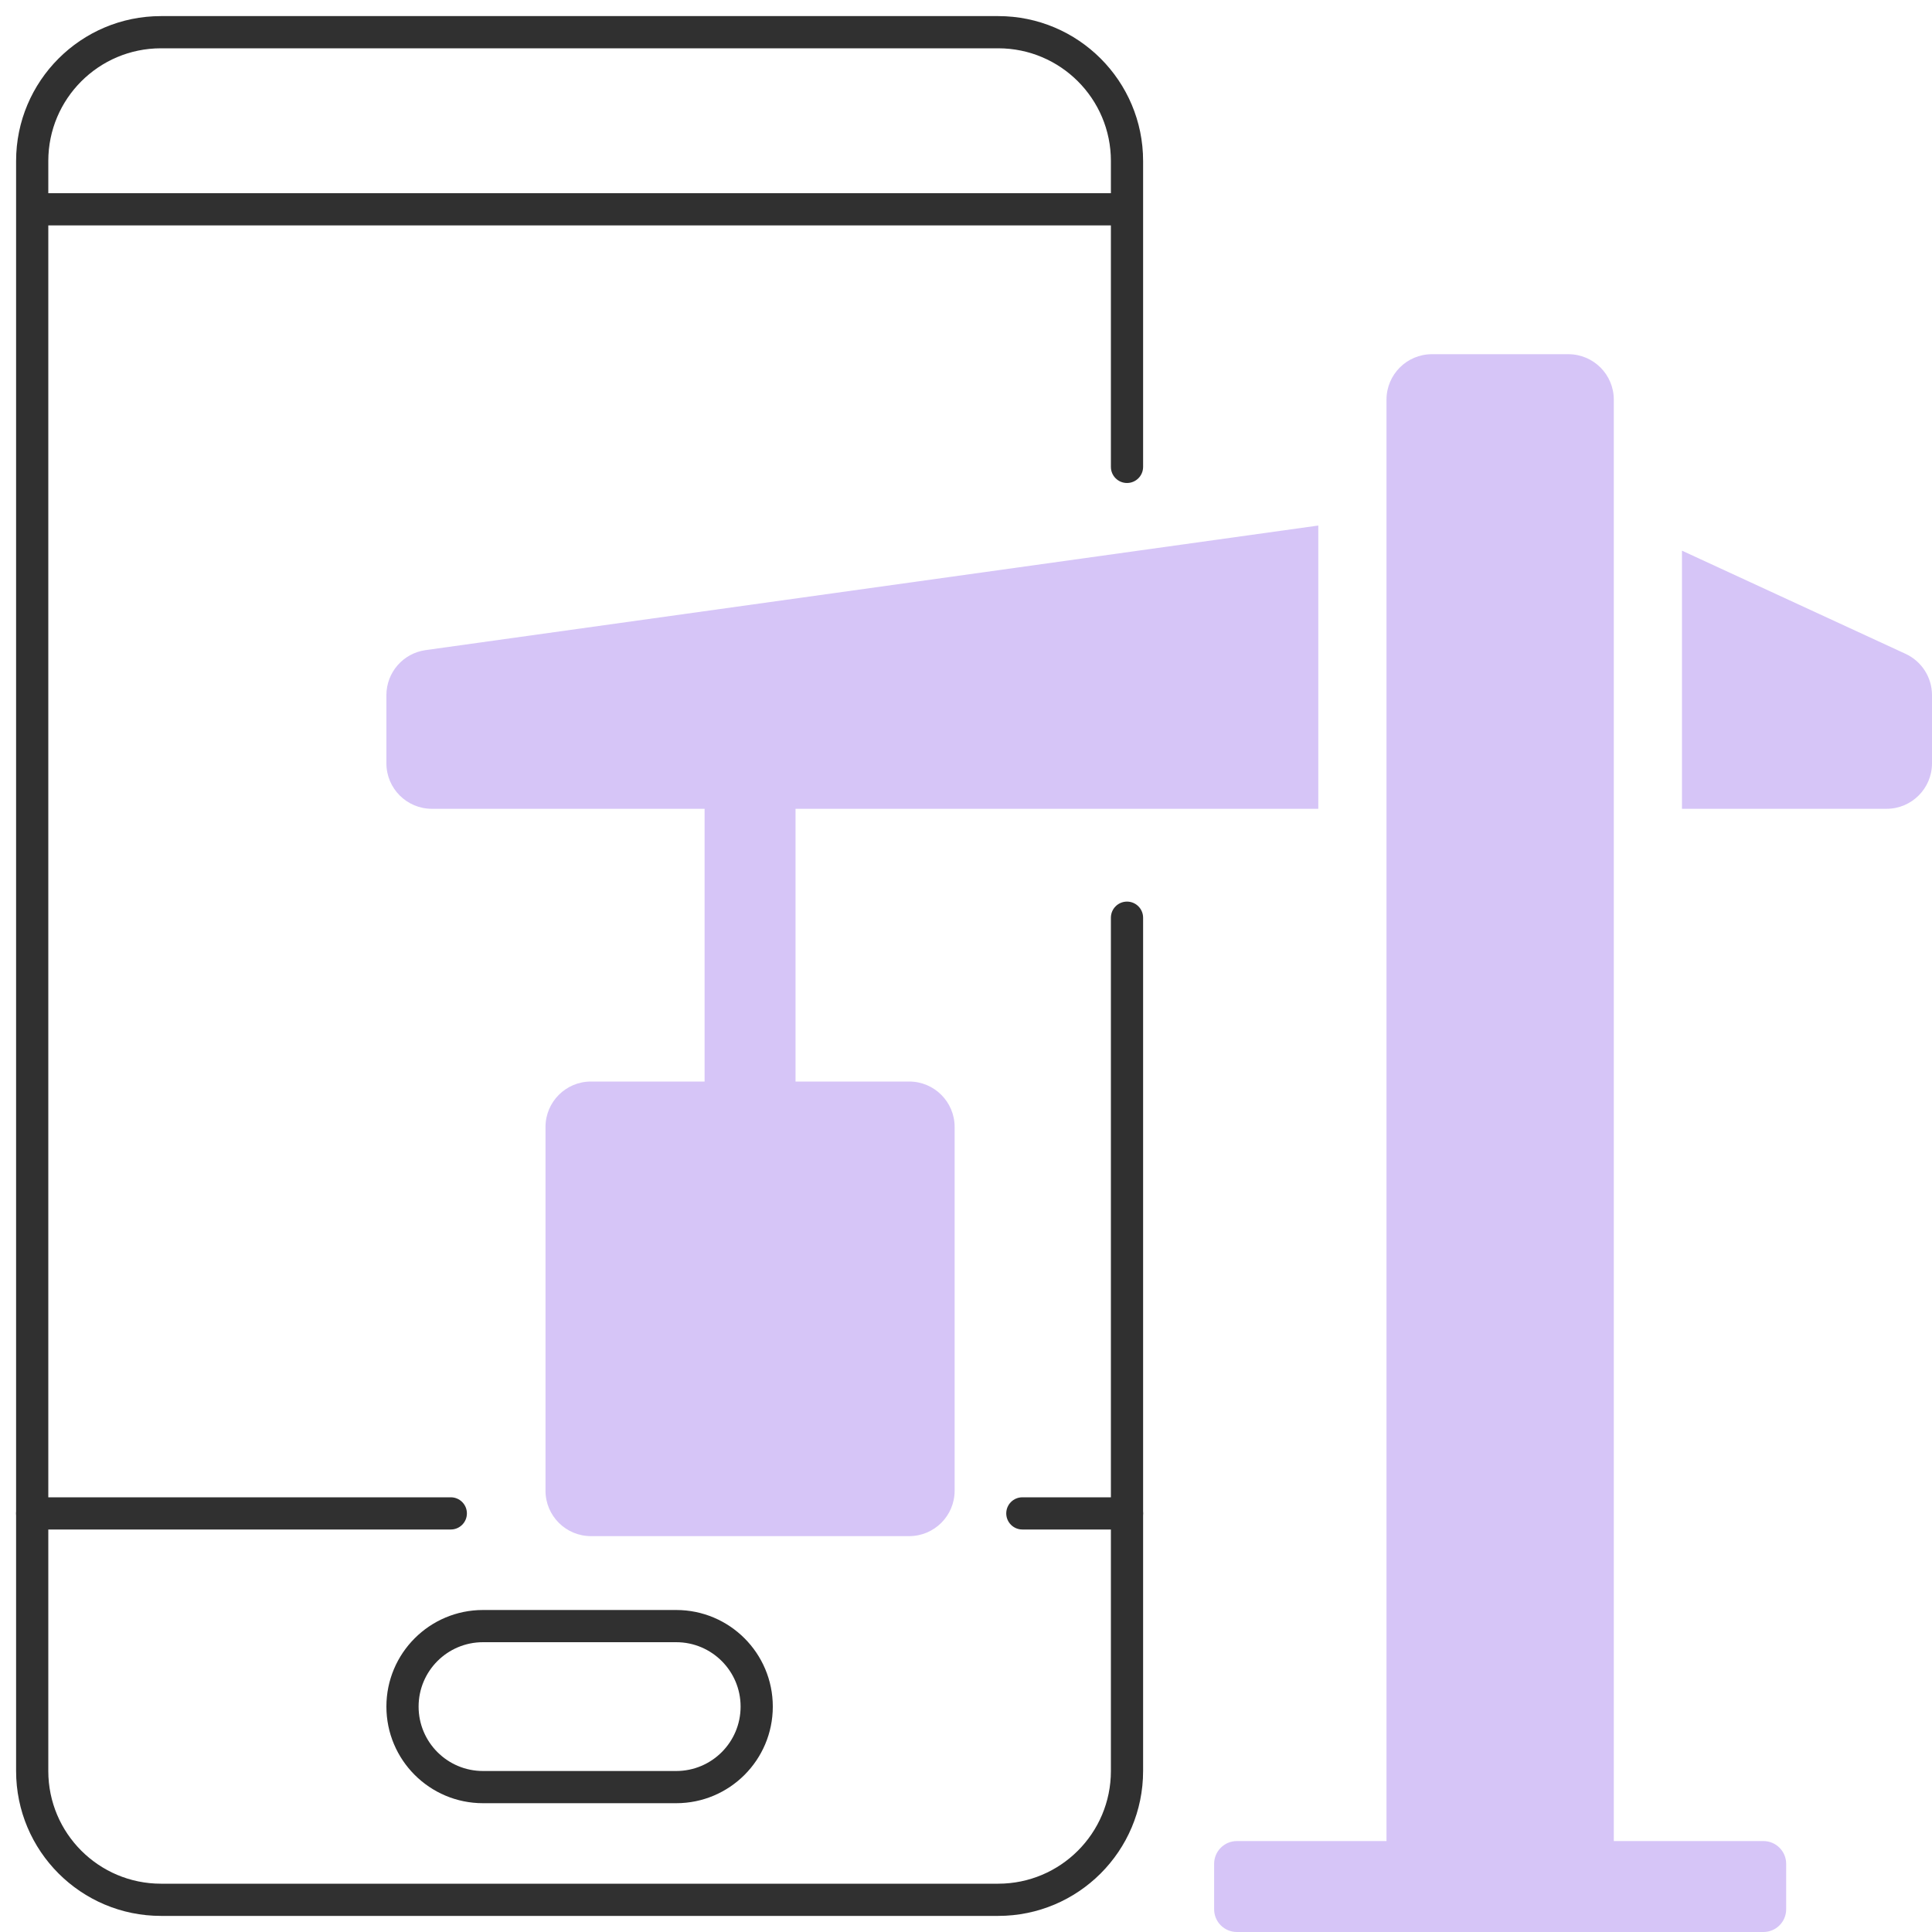 <?xml version="1.0" encoding="UTF-8"?>
<svg xmlns="http://www.w3.org/2000/svg" width="60" height="60" viewBox="0 0 60 60" fill="none">
  <g clip-path="url(#clip0_2750_3051)">
    <path fill-rule="evenodd" clip-rule="evenodd" d="M35 7L1 7L1 6L35 6L35 7Z" fill="#303030"></path>
    <path fill-rule="evenodd" clip-rule="evenodd" d="M0.5 47C0.5 46.724 0.724 46.5 1 46.5L14 46.5C14.276 46.5 14.5 46.724 14.5 47C14.5 47.276 14.276 47.5 14 47.5L1 47.5C0.724 47.5 0.5 47.276 0.5 47ZM31.25 47C31.25 46.724 31.474 46.5 31.75 46.5L35 46.5C35.276 46.5 35.5 46.724 35.5 47C35.5 47.276 35.276 47.5 35 47.5L31.75 47.5C31.474 47.5 31.25 47.276 31.25 47Z" fill="#303030"></path>
    <path fill-rule="evenodd" clip-rule="evenodd" d="M15 50H21C22.657 50 24 51.343 24 53C24 54.657 22.657 56 21 56H15C13.343 56 12 54.657 12 53C12 51.343 13.343 50 15 50ZM15 51C13.895 51 13 51.895 13 53C13 54.105 13.895 55 15 55H21C22.105 55 23 54.105 23 53C23 51.895 22.105 51 21 51H15Z" fill="#303030"></path>
    <path fill-rule="evenodd" clip-rule="evenodd" d="M0.5 5C0.5 2.515 2.515 0.5 5 0.5H31C33.485 0.5 35.5 2.515 35.5 5V14.5C35.5 14.776 35.276 15 35 15C34.724 15 34.5 14.776 34.5 14.5V5C34.5 3.067 32.933 1.5 31 1.5H5C3.067 1.5 1.5 3.067 1.5 5V55C1.5 56.933 3.067 58.5 5 58.5H31C32.933 58.5 34.5 56.933 34.5 55V28.5C34.5 28.224 34.724 28 35 28C35.276 28 35.5 28.224 35.5 28.5V55C35.5 57.485 33.485 59.5 31 59.5H5C2.515 59.5 0.5 57.485 0.5 55V5Z" fill="#303030"></path>
    <path fill-rule="evenodd" clip-rule="evenodd" d="M24.706 33.588V25.118H40.941V16.321L13.217 20.19C12.519 20.287 12 20.884 12 21.588V23.706C12 24.485 12.632 25.118 13.412 25.118H21.882V33.588H18.353C17.573 33.588 16.941 34.22 16.941 35V46.294C16.941 47.074 17.573 47.706 18.353 47.706H28.235C29.015 47.706 29.647 47.074 29.647 46.294V35C29.647 34.22 29.015 33.588 28.235 33.588H24.706ZM43.059 57.176H38.412C38.022 57.176 37.706 57.493 37.706 57.882V59.294C37.706 59.684 38.022 60 38.412 60H54.765C55.155 60 55.471 59.684 55.471 59.294V57.882C55.471 57.493 55.155 57.176 54.765 57.176H50.118V12.412C50.118 11.632 49.486 11 48.706 11H44.471C43.691 11 43.059 11.632 43.059 12.412V57.176ZM52.235 25.118H58.588C59.368 25.118 60 24.486 60 23.706V21.588C60 21.038 59.68 20.537 59.18 20.306L52.235 17.101V25.118Z" fill="#D6C5F7"></path>
  </g>
  <defs>
    <clipPath id="clip0_2750_3051">
      <rect width="60" height="60" fill="white"></rect>
    </clipPath>
  </defs>
</svg>
